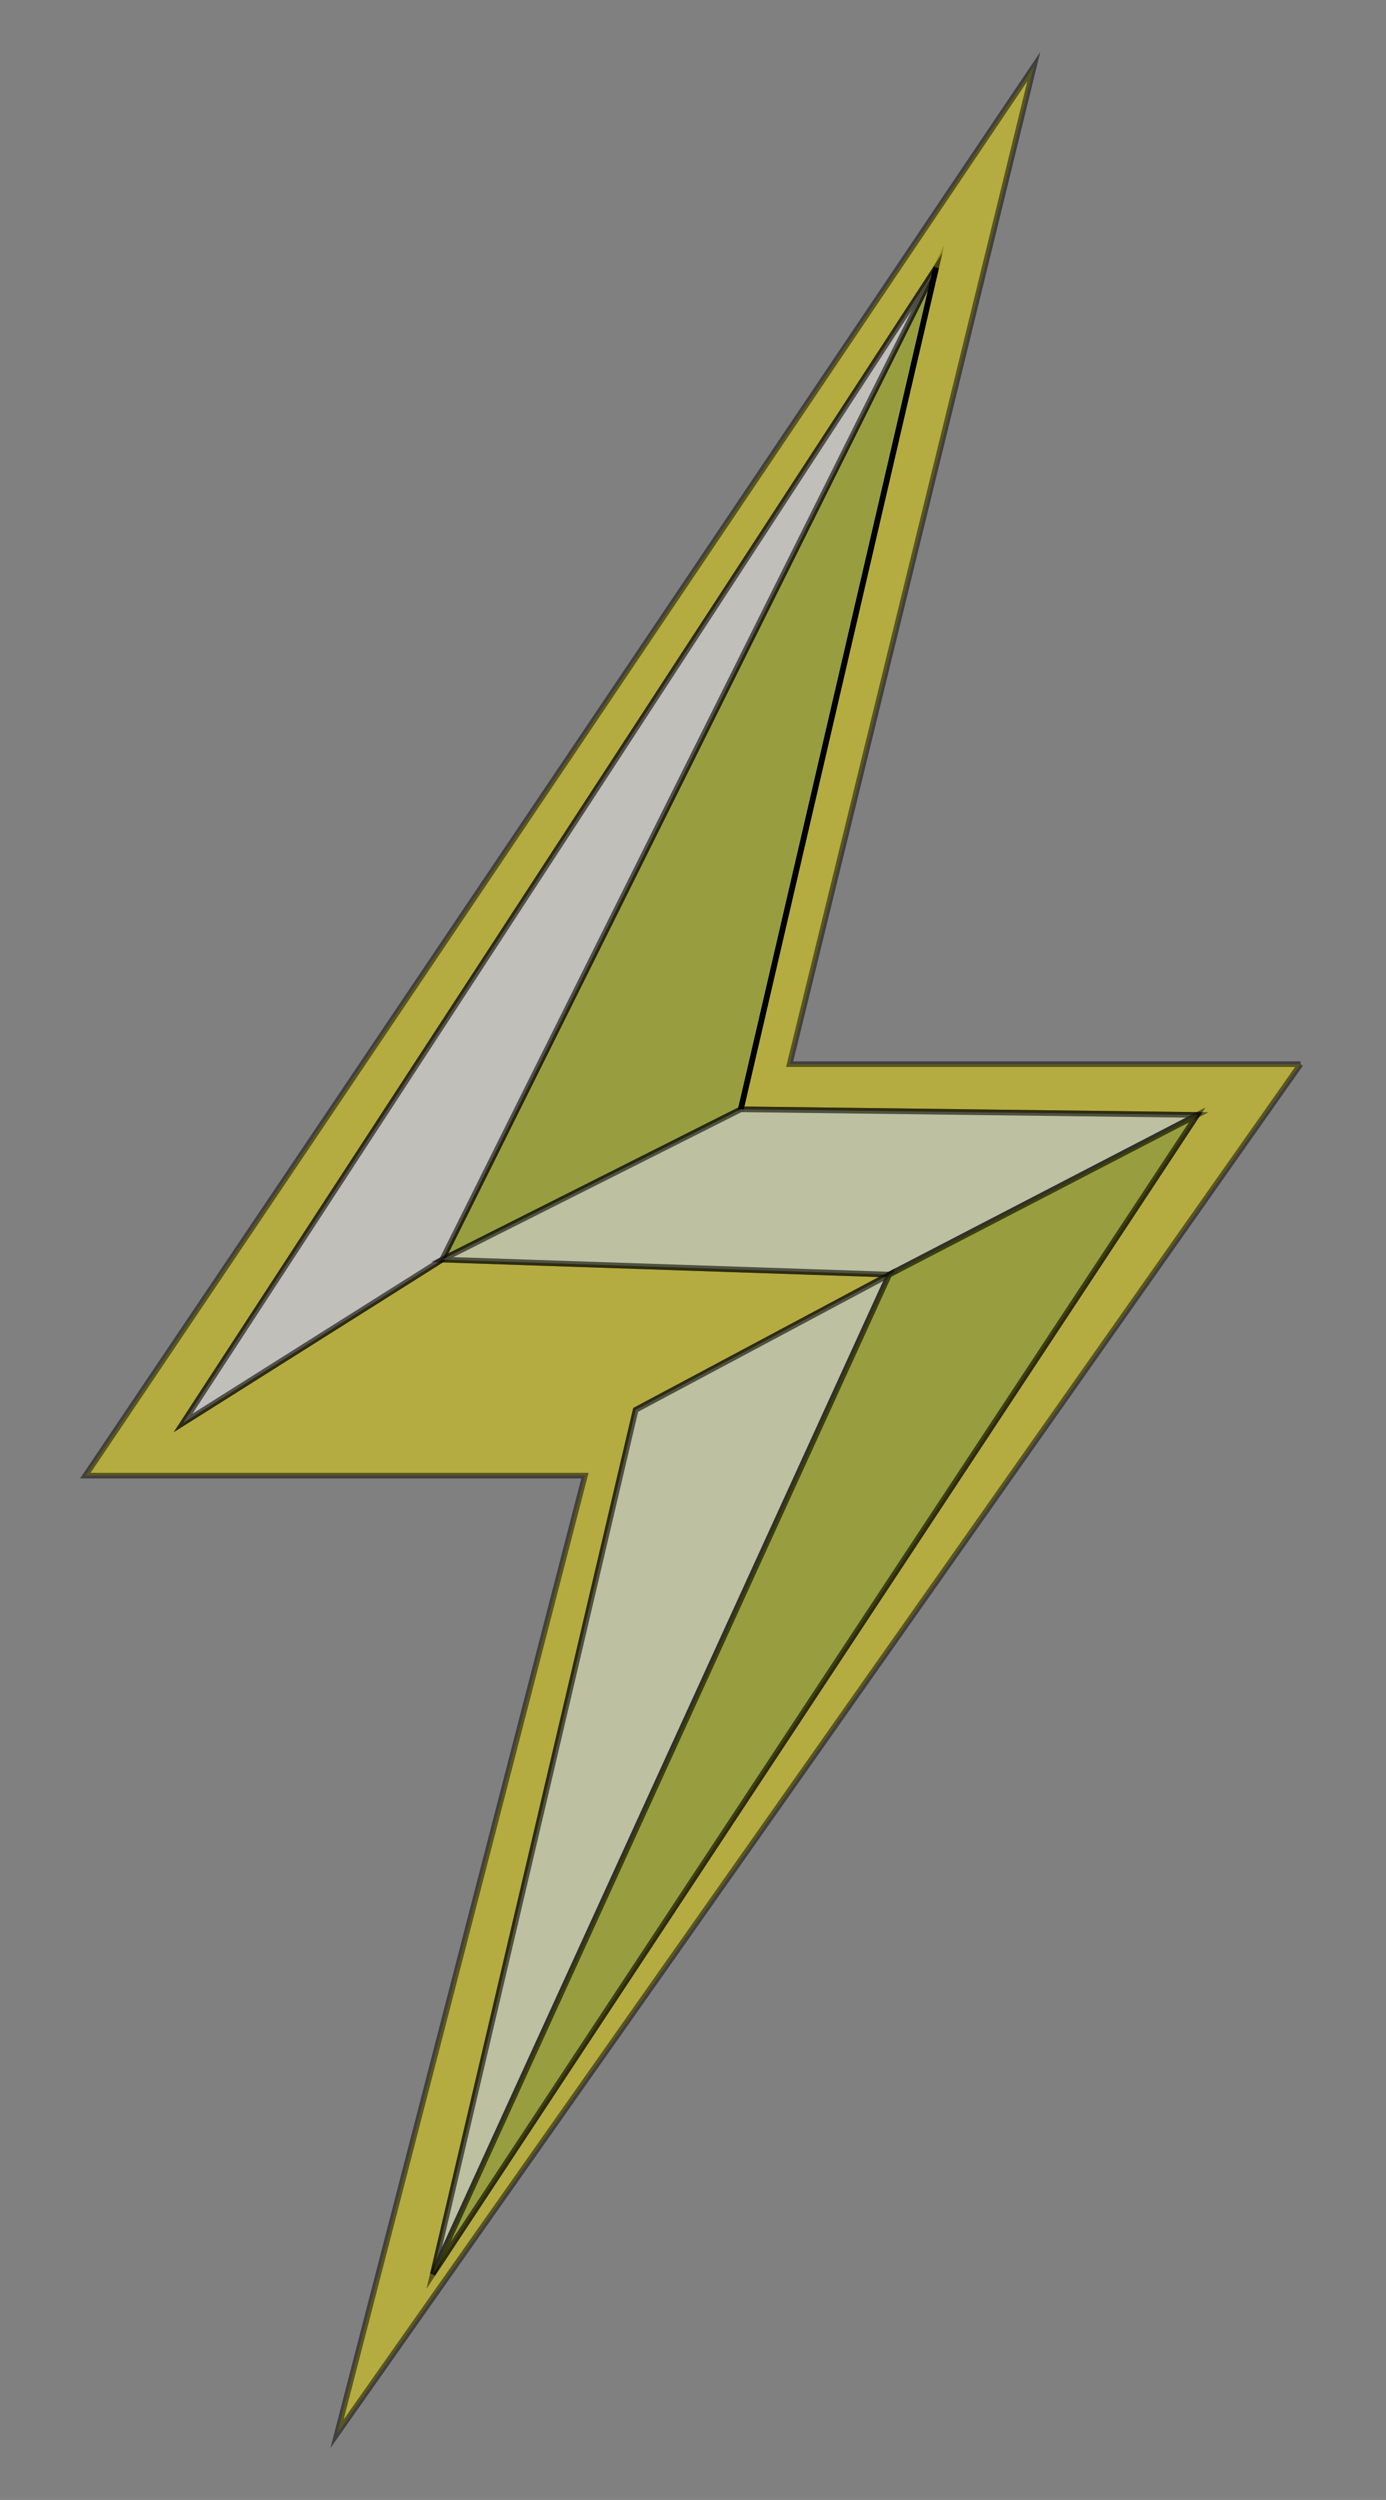 <?xml version="1.0" encoding="UTF-8"?>
<svg enable-background="new 0 0 937.08 1689.72" version="1.1" viewBox="0 0 937.08 1689.7" xml:space="preserve" xmlns="http://www.w3.org/2000/svg">
<rect x="0" y="0" width="937.08" height="1689.7" fill="#808080" stroke="none"/>
<g stroke="#000" stroke-miterlimit="10" stroke-width="3.809">
	<polygon points="632.94 180.87 298.97 851.35 500.88 749.76" fill="#B0BD01" opacity=".5"/>
	<path d="m879.29 719.28h-345.4l165.08-674.28-641.27 952.38h337.78l-167.62 647.62 651.43-925.72zm-580.32 132.06-175.24 110.48 509.21-780.95-132.06 568.89 308.57 3.81-516.82 783.49 137.14-584.13 171.43-91.429-302.22-10.159z" fill="#E8D800" opacity=".5"/>
	<polygon points="123.73 961.82 298.97 851.35 632.94 180.87" fill="#FFFEF3" opacity=".5"/>
	
		<line x1="500.88" x2="632.94" y1="749.76" y2="180.87" fill="none"/>
	<polygon points="500.88 749.76 298.97 851.35 601.19 861.51 809.45 753.57" fill="#FBFFC2" opacity=".5"/>
	<polygon points="292.62 1537.1 601.19 861.51 429.76 952.94" fill="#FBFFC2" opacity=".5"/>
	<polygon points="809.45 753.57 601.19 861.51 292.62 1537.1" fill="#B0BD01" opacity=".5"/>
</g>
</svg>
